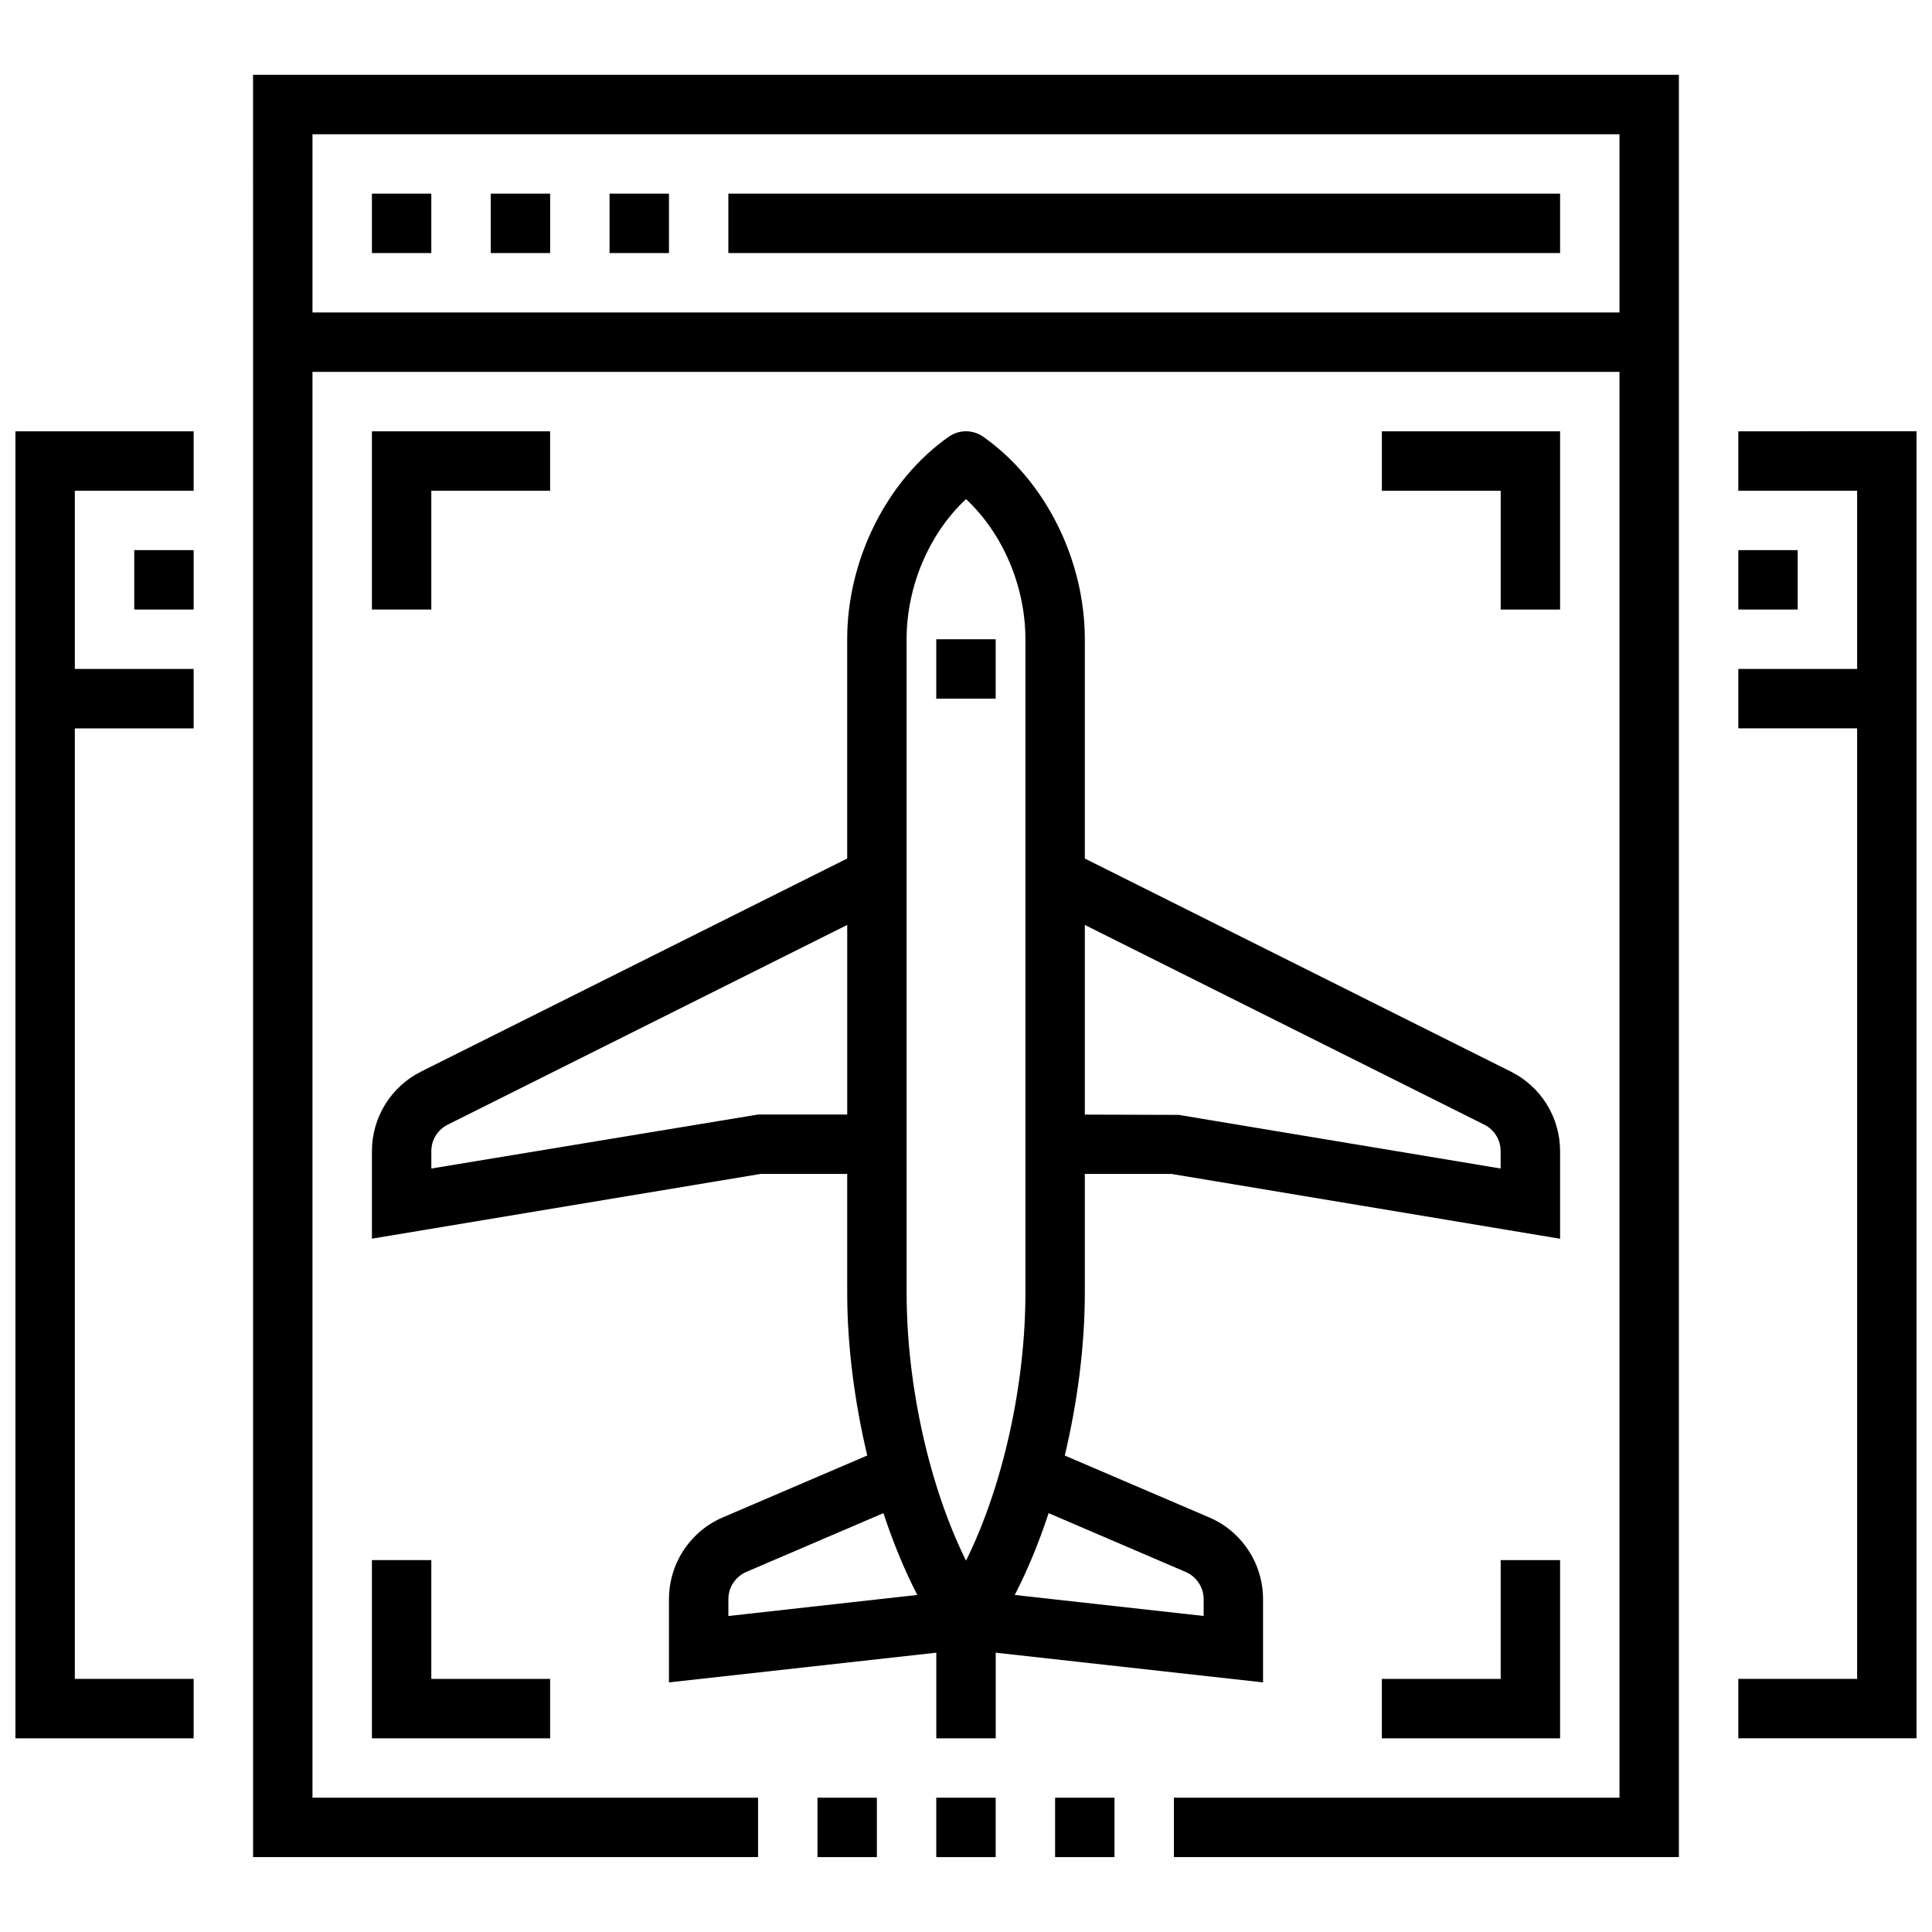 <?xml version="1.0" encoding="UTF-8"?>
<!-- Uploaded to: SVG Repo, www.svgrepo.com, Generator: SVG Repo Mixer Tools -->
<svg width="800px" height="800px" version="1.1" viewBox="144 144 512 512" xmlns="http://www.w3.org/2000/svg">
 <defs>
  <clipPath id="b">
   <path d="m604 258h47.902v347h-47.902z"/>
  </clipPath>
  <clipPath id="a">
   <path d="m148.09 258h47.906v347h-47.906z"/>
  </clipPath>
 </defs>
 <g clip-path="url(#b)">
  <path d="m604.67 258.3v15.746h31.488v47.23h-31.488v15.746h31.488v251.9h-31.488v15.746h47.23v-346.37z"/>
 </g>
 <path d="m604.67 289.79h15.742v15.742h-15.742z"/>
 <g clip-path="url(#a)">
  <path d="m148.09 604.67h47.23v-15.746h-31.488v-251.9h31.488v-15.746h-31.488v-47.23h31.488v-15.746h-47.23z"/>
 </g>
 <path d="m179.58 289.79h15.742v15.742h-15.742z"/>
 <path d="m478.72 589.85v-22.035c0-4.66-1.355-9.148-3.906-13.012-2.566-3.883-6.164-6.894-10.406-8.691l-38.227-16.375c3.34-14.105 5.309-28.949 5.309-43.145v-31.488h22.961l102.99 17.18v-23.184c0-4.383-1.211-8.691-3.519-12.422-2.312-3.738-5.613-6.738-9.531-8.691l-112.9-56.469v-58.121c0-21.176-10.598-42.25-26.984-53.688-2.707-1.883-6.305-1.891-9.02 0-16.387 11.441-26.973 32.523-26.973 53.691v58.121l-112.9 56.449c-3.93 1.961-7.219 4.969-9.531 8.699-2.301 3.731-3.519 8.027-3.519 12.422v23.168l102.99-17.156h22.965v31.488c0 14.191 1.969 29.039 5.312 43.129l-38.211 16.375c-4.25 1.801-7.856 4.809-10.438 8.707-2.551 3.875-3.898 8.375-3.898 13.012v22.035l70.848-7.871v22.695h15.742v-22.695zm-20.5-29.262c1.41 0.598 2.598 1.598 3.449 2.891 0.852 1.293 1.309 2.785 1.309 4.336v4.434l-50.059-5.566c3.402-6.559 6.398-13.871 8.98-21.68zm79.129-118.54c1.316 0.652 2.41 1.66 3.156 2.883 0.781 1.242 1.18 2.684 1.18 4.156v4.582l-85.301-14.211-24.895-0.078v-50.262zm-153.09-128.65c0-14.105 6.047-28.086 15.742-37.125 9.699 9.035 15.742 23.012 15.742 37.125l0.004 173.19c0 24.711-6.102 51.562-15.742 71.004-9.637-19.445-15.742-46.297-15.742-71.004zm-39.359 125.96-86.594 14.312v-4.582c0-1.48 0.402-2.914 1.164-4.141 0.77-1.234 1.867-2.242 3.18-2.898l105.87-52.93v50.238zm-7.871 128.45c0-1.551 0.449-3.062 1.289-4.336 0.867-1.289 2.062-2.289 3.481-2.906l36.32-15.57c2.574 7.809 5.582 15.121 8.98 21.68l-50.07 5.582z"/>
 <path d="m392.12 313.41h15.742v15.742h-15.742z"/>
 <path d="m557.44 305.54v-47.234h-47.23v15.746h31.488v31.488z"/>
 <path d="m510.21 588.93v15.746h47.23v-47.234h-15.742v31.488z"/>
 <path d="m258.3 274.05h31.488v-15.746h-47.23v47.234h15.742z"/>
 <path d="m242.56 557.44v47.234h47.23v-15.746h-31.488v-31.488z"/>
 <path d="m211.07 226.81v409.34h133.82v-15.742h-118.08v-377.86h346.37v377.86h-118.08v15.742h133.82v-472.32h-377.86zm15.742-47.23h346.37v47.23h-346.37z"/>
 <path d="m242.56 195.32h15.742v15.742h-15.742z"/>
 <path d="m274.05 195.32h15.742v15.742h-15.742z"/>
 <path d="m305.54 195.32h15.742v15.742h-15.742z"/>
 <path d="m337.02 195.32h220.42v15.742h-220.42z"/>
 <path d="m392.12 620.41h15.742v15.742h-15.742z"/>
 <path d="m360.64 620.41h15.742v15.742h-15.742z"/>
 <path d="m423.61 620.41h15.742v15.742h-15.742z"/>
</svg>
